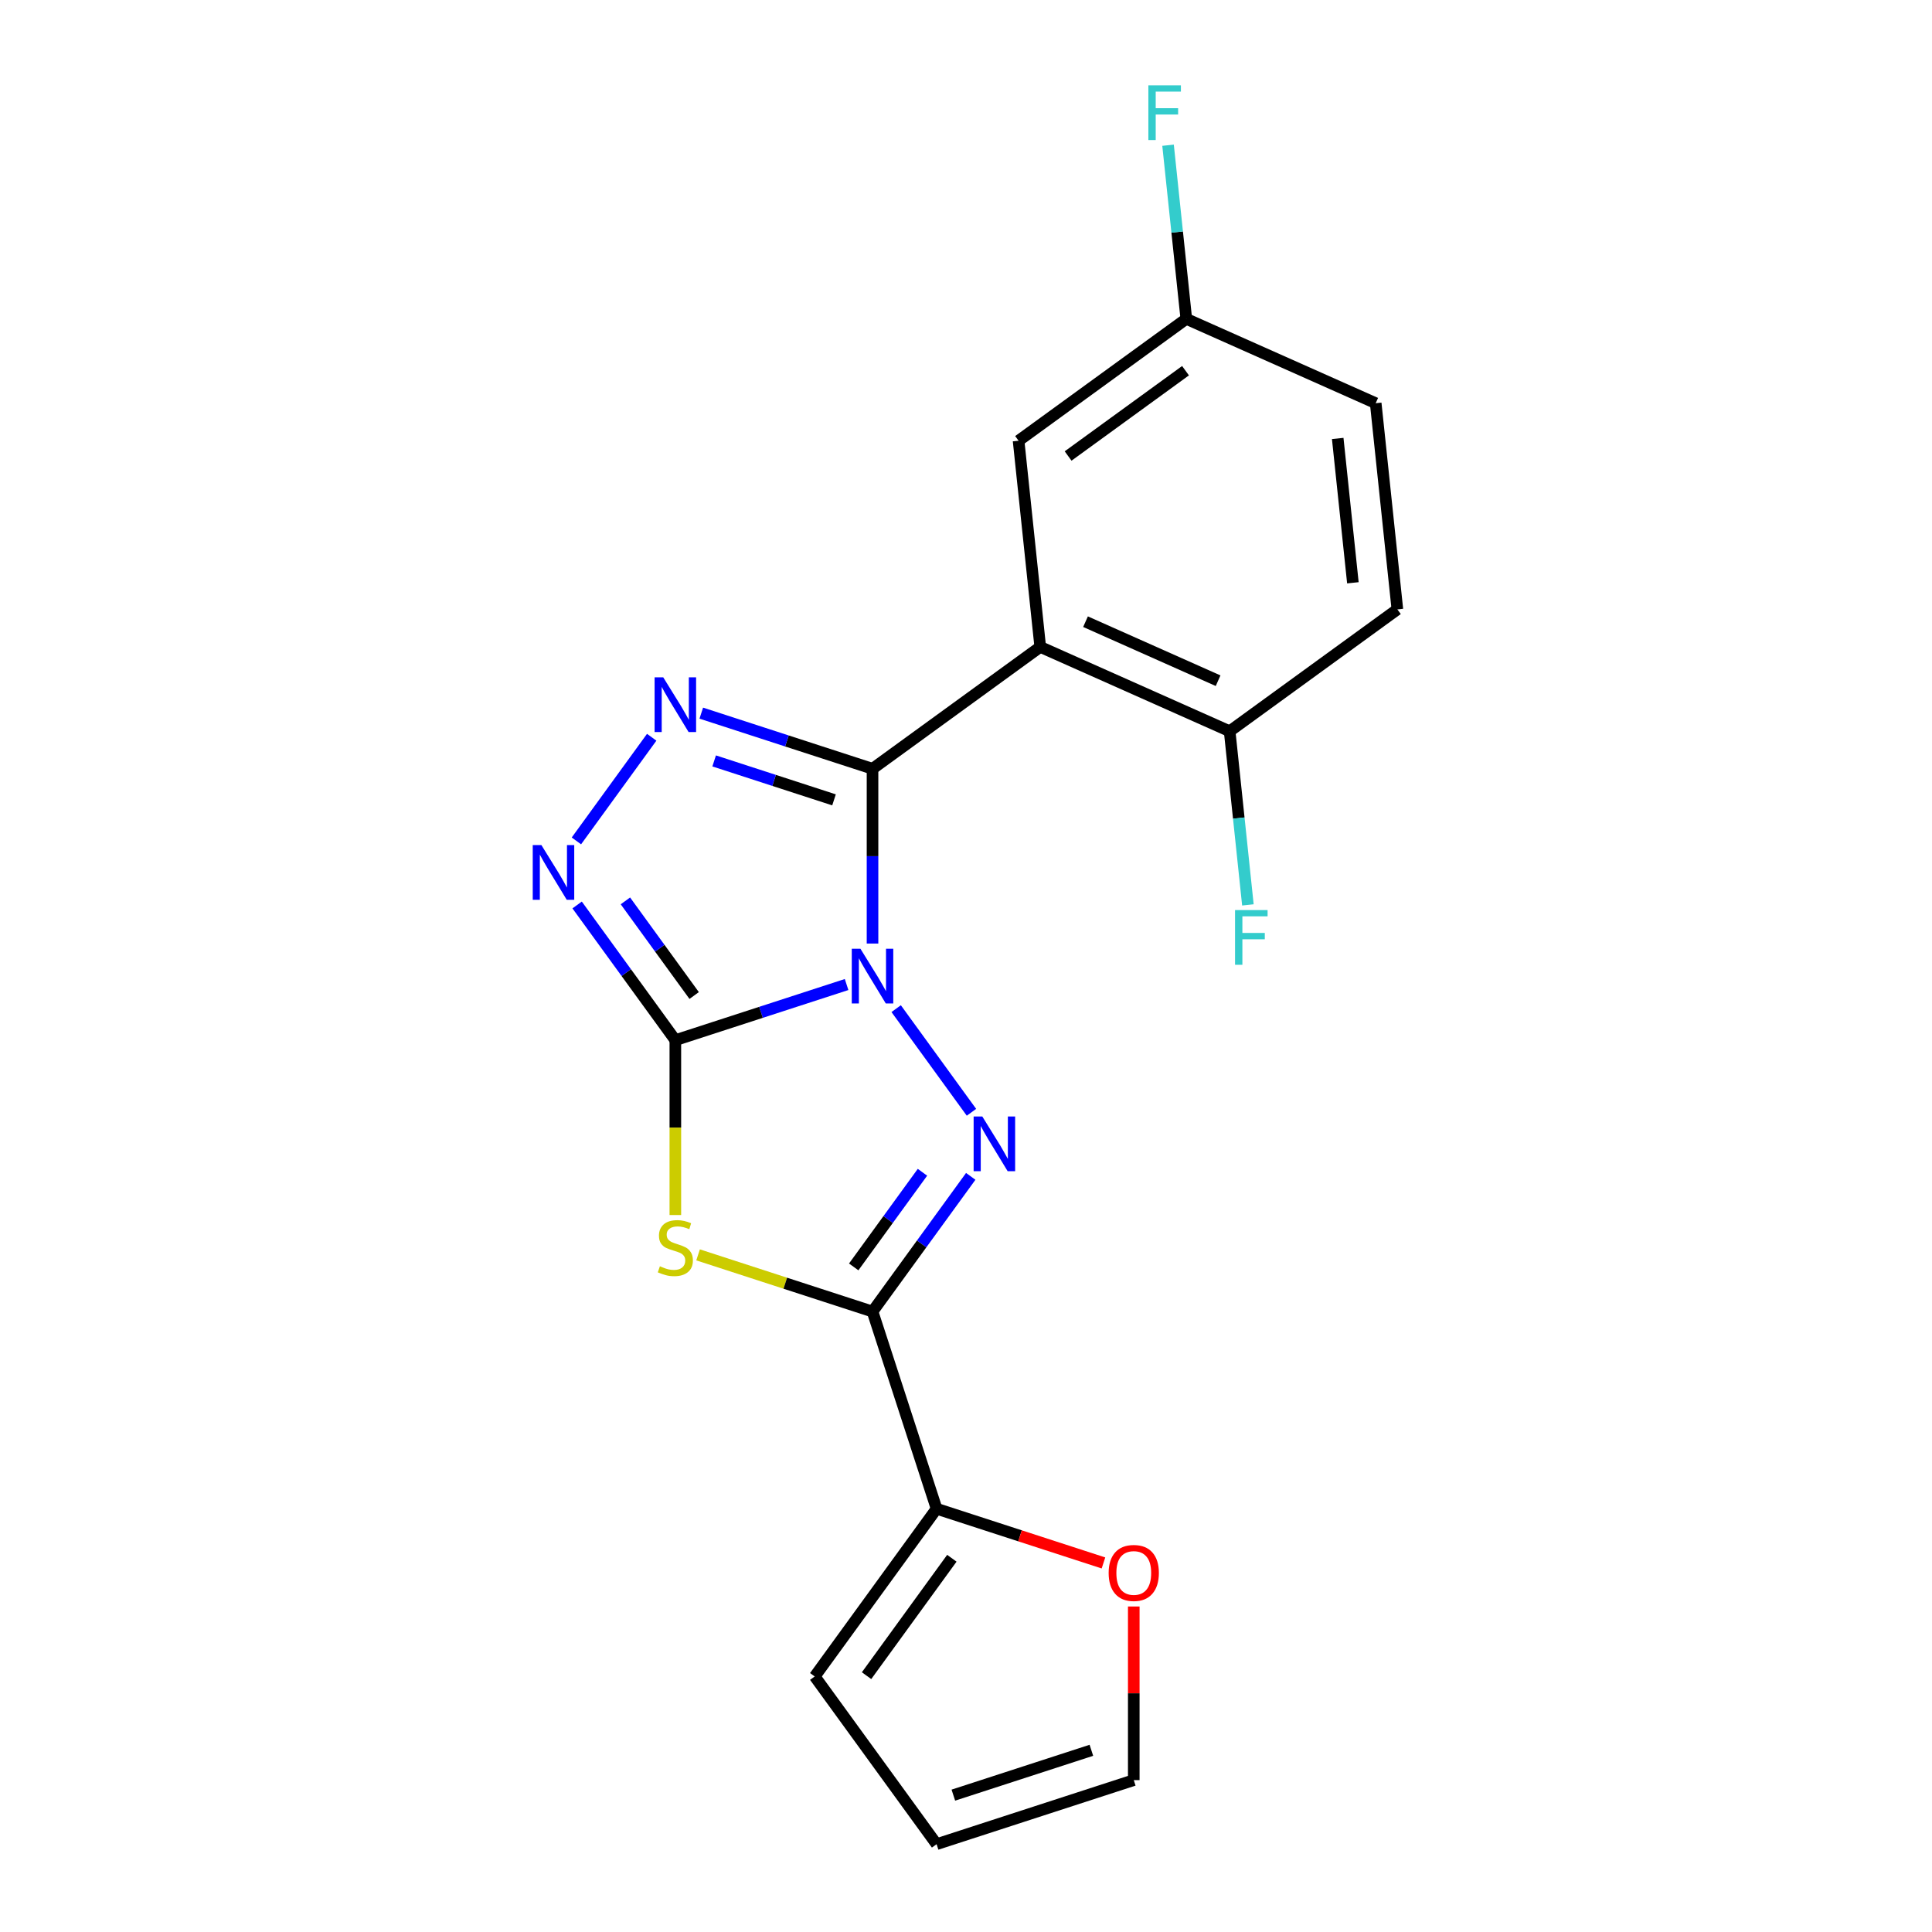 <?xml version='1.0' encoding='iso-8859-1'?>
<svg version='1.1' baseProfile='full'
              xmlns='http://www.w3.org/2000/svg'
                      xmlns:rdkit='http://www.rdkit.org/xml'
                      xmlns:xlink='http://www.w3.org/1999/xlink'
                  xml:space='preserve'
width='1000px' height='1000px' viewBox='0 0 1000 1000'>
<!-- END OF HEADER -->
<rect style='opacity:1.0;fill:#FFFFFF;stroke:none' width='1000' height='1000' x='0' y='0'> </rect>
<path class='bond-0' d='M 438.193,509.589 L 393.876,523.988' style='fill:none;fill-rule:evenodd;stroke:#0000FF;stroke-width:6px;stroke-linecap:butt;stroke-linejoin:miter;stroke-opacity:1' />
<path class='bond-0' d='M 393.876,523.988 L 349.558,538.388' style='fill:none;fill-rule:evenodd;stroke:#000000;stroke-width:6px;stroke-linecap:butt;stroke-linejoin:miter;stroke-opacity:1' />
<path class='bond-1' d='M 451.616,488.385 L 451.616,443.151' style='fill:none;fill-rule:evenodd;stroke:#0000FF;stroke-width:6px;stroke-linecap:butt;stroke-linejoin:miter;stroke-opacity:1' />
<path class='bond-1' d='M 451.616,443.151 L 451.616,397.918' style='fill:none;fill-rule:evenodd;stroke:#000000;stroke-width:6px;stroke-linecap:butt;stroke-linejoin:miter;stroke-opacity:1' />
<path class='bond-2' d='M 463.853,522.07 L 502.832,575.72' style='fill:none;fill-rule:evenodd;stroke:#0000FF;stroke-width:6px;stroke-linecap:butt;stroke-linejoin:miter;stroke-opacity:1' />
<path class='bond-3' d='M 349.558,538.388 L 349.558,583.641' style='fill:none;fill-rule:evenodd;stroke:#000000;stroke-width:6px;stroke-linecap:butt;stroke-linejoin:miter;stroke-opacity:1' />
<path class='bond-3' d='M 349.558,583.641 L 349.558,628.895' style='fill:none;fill-rule:evenodd;stroke:#CCCC00;stroke-width:6px;stroke-linecap:butt;stroke-linejoin:miter;stroke-opacity:1' />
<path class='bond-7' d='M 349.558,538.388 L 324.139,503.402' style='fill:none;fill-rule:evenodd;stroke:#000000;stroke-width:6px;stroke-linecap:butt;stroke-linejoin:miter;stroke-opacity:1' />
<path class='bond-7' d='M 324.139,503.402 L 298.72,468.415' style='fill:none;fill-rule:evenodd;stroke:#0000FF;stroke-width:6px;stroke-linecap:butt;stroke-linejoin:miter;stroke-opacity:1' />
<path class='bond-7' d='M 359.296,515.277 L 341.502,490.787' style='fill:none;fill-rule:evenodd;stroke:#000000;stroke-width:6px;stroke-linecap:butt;stroke-linejoin:miter;stroke-opacity:1' />
<path class='bond-7' d='M 341.502,490.787 L 323.709,466.296' style='fill:none;fill-rule:evenodd;stroke:#0000FF;stroke-width:6px;stroke-linecap:butt;stroke-linejoin:miter;stroke-opacity:1' />
<path class='bond-5' d='M 451.616,397.918 L 407.298,383.518' style='fill:none;fill-rule:evenodd;stroke:#000000;stroke-width:6px;stroke-linecap:butt;stroke-linejoin:miter;stroke-opacity:1' />
<path class='bond-5' d='M 407.298,383.518 L 362.981,369.119' style='fill:none;fill-rule:evenodd;stroke:#0000FF;stroke-width:6px;stroke-linecap:butt;stroke-linejoin:miter;stroke-opacity:1' />
<path class='bond-5' d='M 431.688,414.009 L 400.666,403.93' style='fill:none;fill-rule:evenodd;stroke:#000000;stroke-width:6px;stroke-linecap:butt;stroke-linejoin:miter;stroke-opacity:1' />
<path class='bond-5' d='M 400.666,403.93 L 369.644,393.85' style='fill:none;fill-rule:evenodd;stroke:#0000FF;stroke-width:6px;stroke-linecap:butt;stroke-linejoin:miter;stroke-opacity:1' />
<path class='bond-6' d='M 451.616,397.918 L 538.431,334.843' style='fill:none;fill-rule:evenodd;stroke:#000000;stroke-width:6px;stroke-linecap:butt;stroke-linejoin:miter;stroke-opacity:1' />
<path class='bond-4' d='M 502.454,608.885 L 477.035,643.871' style='fill:none;fill-rule:evenodd;stroke:#0000FF;stroke-width:6px;stroke-linecap:butt;stroke-linejoin:miter;stroke-opacity:1' />
<path class='bond-4' d='M 477.035,643.871 L 451.616,678.858' style='fill:none;fill-rule:evenodd;stroke:#000000;stroke-width:6px;stroke-linecap:butt;stroke-linejoin:miter;stroke-opacity:1' />
<path class='bond-4' d='M 477.465,606.766 L 459.672,631.256' style='fill:none;fill-rule:evenodd;stroke:#0000FF;stroke-width:6px;stroke-linecap:butt;stroke-linejoin:miter;stroke-opacity:1' />
<path class='bond-4' d='M 459.672,631.256 L 441.878,655.747' style='fill:none;fill-rule:evenodd;stroke:#000000;stroke-width:6px;stroke-linecap:butt;stroke-linejoin:miter;stroke-opacity:1' />
<path class='bond-20' d='M 361.321,649.519 L 406.468,664.188' style='fill:none;fill-rule:evenodd;stroke:#CCCC00;stroke-width:6px;stroke-linecap:butt;stroke-linejoin:miter;stroke-opacity:1' />
<path class='bond-20' d='M 406.468,664.188 L 451.616,678.858' style='fill:none;fill-rule:evenodd;stroke:#000000;stroke-width:6px;stroke-linecap:butt;stroke-linejoin:miter;stroke-opacity:1' />
<path class='bond-8' d='M 451.616,678.858 L 484.776,780.915' style='fill:none;fill-rule:evenodd;stroke:#000000;stroke-width:6px;stroke-linecap:butt;stroke-linejoin:miter;stroke-opacity:1' />
<path class='bond-21' d='M 337.321,381.6 L 298.342,435.25' style='fill:none;fill-rule:evenodd;stroke:#0000FF;stroke-width:6px;stroke-linecap:butt;stroke-linejoin:miter;stroke-opacity:1' />
<path class='bond-9' d='M 538.431,334.843 L 636.463,378.49' style='fill:none;fill-rule:evenodd;stroke:#000000;stroke-width:6px;stroke-linecap:butt;stroke-linejoin:miter;stroke-opacity:1' />
<path class='bond-9' d='M 561.865,321.783 L 630.488,352.336' style='fill:none;fill-rule:evenodd;stroke:#000000;stroke-width:6px;stroke-linecap:butt;stroke-linejoin:miter;stroke-opacity:1' />
<path class='bond-10' d='M 538.431,334.843 L 527.214,228.121' style='fill:none;fill-rule:evenodd;stroke:#000000;stroke-width:6px;stroke-linecap:butt;stroke-linejoin:miter;stroke-opacity:1' />
<path class='bond-11' d='M 484.776,780.915 L 527.964,794.947' style='fill:none;fill-rule:evenodd;stroke:#000000;stroke-width:6px;stroke-linecap:butt;stroke-linejoin:miter;stroke-opacity:1' />
<path class='bond-11' d='M 527.964,794.947 L 571.151,808.98' style='fill:none;fill-rule:evenodd;stroke:#FF0000;stroke-width:6px;stroke-linecap:butt;stroke-linejoin:miter;stroke-opacity:1' />
<path class='bond-12' d='M 484.776,780.915 L 421.701,867.73' style='fill:none;fill-rule:evenodd;stroke:#000000;stroke-width:6px;stroke-linecap:butt;stroke-linejoin:miter;stroke-opacity:1' />
<path class='bond-12' d='M 492.678,806.552 L 448.526,867.323' style='fill:none;fill-rule:evenodd;stroke:#000000;stroke-width:6px;stroke-linecap:butt;stroke-linejoin:miter;stroke-opacity:1' />
<path class='bond-15' d='M 636.463,378.49 L 723.278,315.415' style='fill:none;fill-rule:evenodd;stroke:#000000;stroke-width:6px;stroke-linecap:butt;stroke-linejoin:miter;stroke-opacity:1' />
<path class='bond-17' d='M 636.463,378.49 L 641.186,423.429' style='fill:none;fill-rule:evenodd;stroke:#000000;stroke-width:6px;stroke-linecap:butt;stroke-linejoin:miter;stroke-opacity:1' />
<path class='bond-17' d='M 641.186,423.429 L 645.91,468.368' style='fill:none;fill-rule:evenodd;stroke:#33CCCC;stroke-width:6px;stroke-linecap:butt;stroke-linejoin:miter;stroke-opacity:1' />
<path class='bond-16' d='M 527.214,228.121 L 614.029,165.046' style='fill:none;fill-rule:evenodd;stroke:#000000;stroke-width:6px;stroke-linecap:butt;stroke-linejoin:miter;stroke-opacity:1' />
<path class='bond-16' d='M 552.851,236.023 L 613.622,191.871' style='fill:none;fill-rule:evenodd;stroke:#000000;stroke-width:6px;stroke-linecap:butt;stroke-linejoin:miter;stroke-opacity:1' />
<path class='bond-13' d='M 586.834,831.518 L 586.834,876.452' style='fill:none;fill-rule:evenodd;stroke:#FF0000;stroke-width:6px;stroke-linecap:butt;stroke-linejoin:miter;stroke-opacity:1' />
<path class='bond-13' d='M 586.834,876.452 L 586.834,921.385' style='fill:none;fill-rule:evenodd;stroke:#000000;stroke-width:6px;stroke-linecap:butt;stroke-linejoin:miter;stroke-opacity:1' />
<path class='bond-14' d='M 421.701,867.73 L 484.776,954.545' style='fill:none;fill-rule:evenodd;stroke:#000000;stroke-width:6px;stroke-linecap:butt;stroke-linejoin:miter;stroke-opacity:1' />
<path class='bond-23' d='M 586.834,921.385 L 484.776,954.545' style='fill:none;fill-rule:evenodd;stroke:#000000;stroke-width:6px;stroke-linecap:butt;stroke-linejoin:miter;stroke-opacity:1' />
<path class='bond-23' d='M 564.893,905.948 L 493.453,929.16' style='fill:none;fill-rule:evenodd;stroke:#000000;stroke-width:6px;stroke-linecap:butt;stroke-linejoin:miter;stroke-opacity:1' />
<path class='bond-22' d='M 723.278,315.415 L 712.061,208.693' style='fill:none;fill-rule:evenodd;stroke:#000000;stroke-width:6px;stroke-linecap:butt;stroke-linejoin:miter;stroke-opacity:1' />
<path class='bond-22' d='M 700.251,301.65 L 692.4,226.945' style='fill:none;fill-rule:evenodd;stroke:#000000;stroke-width:6px;stroke-linecap:butt;stroke-linejoin:miter;stroke-opacity:1' />
<path class='bond-18' d='M 614.029,165.046 L 712.061,208.693' style='fill:none;fill-rule:evenodd;stroke:#000000;stroke-width:6px;stroke-linecap:butt;stroke-linejoin:miter;stroke-opacity:1' />
<path class='bond-19' d='M 614.029,165.046 L 609.306,120.107' style='fill:none;fill-rule:evenodd;stroke:#000000;stroke-width:6px;stroke-linecap:butt;stroke-linejoin:miter;stroke-opacity:1' />
<path class='bond-19' d='M 609.306,120.107 L 604.583,75.168' style='fill:none;fill-rule:evenodd;stroke:#33CCCC;stroke-width:6px;stroke-linecap:butt;stroke-linejoin:miter;stroke-opacity:1' />
<path  class='atom-0' d='M 445.356 491.067
L 454.636 506.067
Q 455.556 507.547, 457.036 510.227
Q 458.516 512.907, 458.596 513.067
L 458.596 491.067
L 462.356 491.067
L 462.356 519.387
L 458.476 519.387
L 448.516 502.987
Q 447.356 501.067, 446.116 498.867
Q 444.916 496.667, 444.556 495.987
L 444.556 519.387
L 440.876 519.387
L 440.876 491.067
L 445.356 491.067
' fill='#0000FF'/>
<path  class='atom-3' d='M 508.431 577.883
L 517.711 592.883
Q 518.631 594.363, 520.111 597.043
Q 521.591 599.723, 521.671 599.883
L 521.671 577.883
L 525.431 577.883
L 525.431 606.203
L 521.551 606.203
L 511.591 589.803
Q 510.431 587.883, 509.191 585.683
Q 507.991 583.483, 507.631 582.803
L 507.631 606.203
L 503.951 606.203
L 503.951 577.883
L 508.431 577.883
' fill='#0000FF'/>
<path  class='atom-4' d='M 341.558 655.417
Q 341.878 655.537, 343.198 656.097
Q 344.518 656.657, 345.958 657.017
Q 347.438 657.337, 348.878 657.337
Q 351.558 657.337, 353.118 656.057
Q 354.678 654.737, 354.678 652.457
Q 354.678 650.897, 353.878 649.937
Q 353.118 648.977, 351.918 648.457
Q 350.718 647.937, 348.718 647.337
Q 346.198 646.577, 344.678 645.857
Q 343.198 645.137, 342.118 643.617
Q 341.078 642.097, 341.078 639.537
Q 341.078 635.977, 343.478 633.777
Q 345.918 631.577, 350.718 631.577
Q 353.998 631.577, 357.718 633.137
L 356.798 636.217
Q 353.398 634.817, 350.838 634.817
Q 348.078 634.817, 346.558 635.977
Q 345.038 637.097, 345.078 639.057
Q 345.078 640.577, 345.838 641.497
Q 346.638 642.417, 347.758 642.937
Q 348.918 643.457, 350.838 644.057
Q 353.398 644.857, 354.918 645.657
Q 356.438 646.457, 357.518 648.097
Q 358.638 649.697, 358.638 652.457
Q 358.638 656.377, 355.998 658.497
Q 353.398 660.577, 349.038 660.577
Q 346.518 660.577, 344.598 660.017
Q 342.718 659.497, 340.478 658.577
L 341.558 655.417
' fill='#CCCC00'/>
<path  class='atom-6' d='M 343.298 350.597
L 352.578 365.597
Q 353.498 367.077, 354.978 369.757
Q 356.458 372.437, 356.538 372.597
L 356.538 350.597
L 360.298 350.597
L 360.298 378.917
L 356.418 378.917
L 346.458 362.517
Q 345.298 360.597, 344.058 358.397
Q 342.858 356.197, 342.498 355.517
L 342.498 378.917
L 338.818 378.917
L 338.818 350.597
L 343.298 350.597
' fill='#0000FF'/>
<path  class='atom-8' d='M 280.223 437.413
L 289.503 452.413
Q 290.423 453.893, 291.903 456.573
Q 293.383 459.253, 293.463 459.413
L 293.463 437.413
L 297.223 437.413
L 297.223 465.733
L 293.343 465.733
L 283.383 449.333
Q 282.223 447.413, 280.983 445.213
Q 279.783 443.013, 279.423 442.333
L 279.423 465.733
L 275.743 465.733
L 275.743 437.413
L 280.223 437.413
' fill='#0000FF'/>
<path  class='atom-12' d='M 573.834 814.156
Q 573.834 807.356, 577.194 803.556
Q 580.554 799.756, 586.834 799.756
Q 593.114 799.756, 596.474 803.556
Q 599.834 807.356, 599.834 814.156
Q 599.834 821.036, 596.434 824.956
Q 593.034 828.836, 586.834 828.836
Q 580.594 828.836, 577.194 824.956
Q 573.834 821.076, 573.834 814.156
M 586.834 825.636
Q 591.154 825.636, 593.474 822.756
Q 595.834 819.836, 595.834 814.156
Q 595.834 808.596, 593.474 805.796
Q 591.154 802.956, 586.834 802.956
Q 582.514 802.956, 580.154 805.756
Q 577.834 808.556, 577.834 814.156
Q 577.834 819.876, 580.154 822.756
Q 582.514 825.636, 586.834 825.636
' fill='#FF0000'/>
<path  class='atom-18' d='M 639.26 471.051
L 656.1 471.051
L 656.1 474.291
L 643.06 474.291
L 643.06 482.891
L 654.66 482.891
L 654.66 486.171
L 643.06 486.171
L 643.06 499.371
L 639.26 499.371
L 639.26 471.051
' fill='#33CCCC'/>
<path  class='atom-20' d='M 594.392 44.165
L 611.232 44.165
L 611.232 47.405
L 598.192 47.405
L 598.192 56.005
L 609.792 56.005
L 609.792 59.285
L 598.192 59.285
L 598.192 72.485
L 594.392 72.485
L 594.392 44.165
' fill='#33CCCC'/>
</svg>
